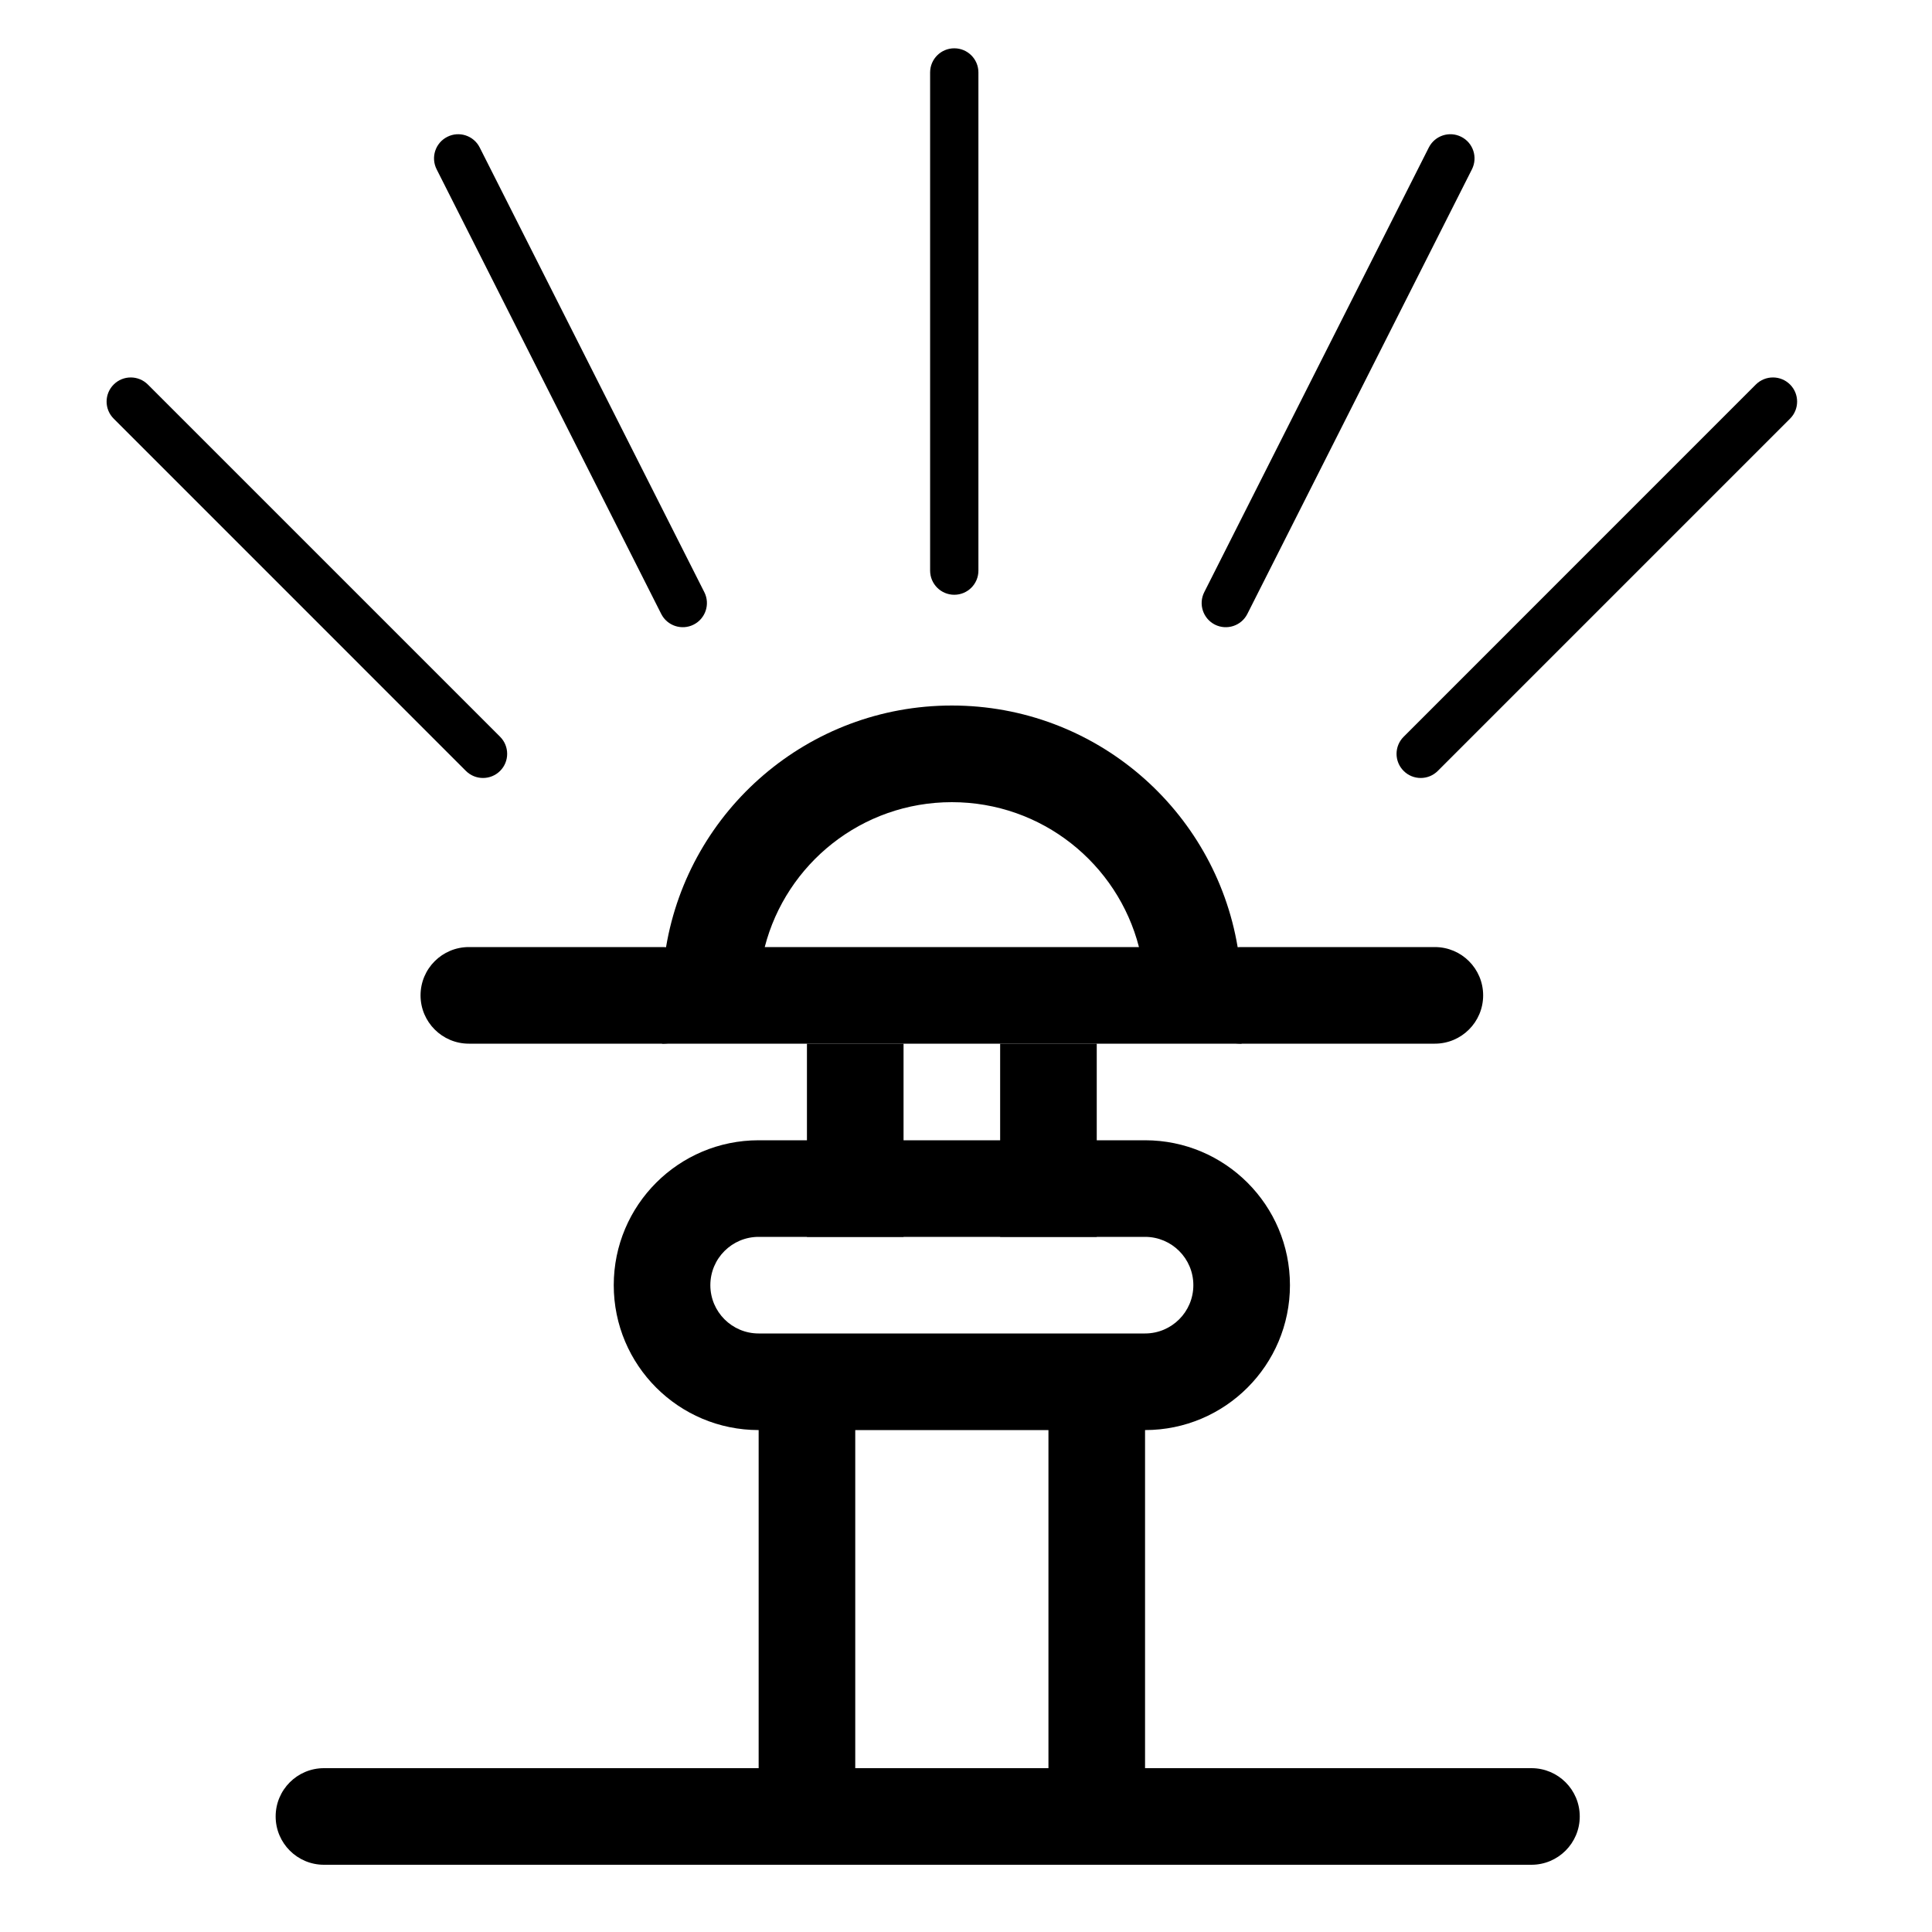 <svg width="40" height="40" viewBox="0 0 40 40" fill="none" xmlns="http://www.w3.org/2000/svg">
<rect width="40" height="40" fill="white"/>
<path fill-rule="evenodd" clip-rule="evenodd" d="M25.624 19.608C25.679 19.933 25.707 20.267 25.707 20.608V21.608H13.707V20.608C13.707 20.267 13.736 19.933 13.79 19.608C14.266 16.77 16.734 14.607 19.707 14.607C22.68 14.607 25.148 16.77 25.624 19.608ZM15.833 19.608C16.277 17.882 17.843 16.608 19.707 16.608C21.571 16.608 23.137 17.882 23.581 19.608H15.833Z" fill="black"/>
<path fill-rule="evenodd" clip-rule="evenodd" d="M14.707 20.608C14.707 21.16 14.259 21.608 13.707 21.608L9.707 21.608C9.155 21.608 8.707 21.16 8.707 20.608C8.707 20.055 9.155 19.608 9.707 19.608L13.707 19.608C14.259 19.608 14.707 20.055 14.707 20.608Z" fill="black"/>
<path fill-rule="evenodd" clip-rule="evenodd" d="M30.707 20.608C30.707 21.16 30.259 21.608 29.707 21.608L25.707 21.608C25.155 21.608 24.707 21.16 24.707 20.608C24.707 20.055 25.155 19.608 25.707 19.608L29.707 19.608C30.259 19.608 30.707 20.055 30.707 20.608Z" fill="black"/>
<path fill-rule="evenodd" clip-rule="evenodd" d="M15.707 38.608L15.707 28.608L17.707 28.608L17.707 38.608L15.707 38.608Z" fill="black"/>
<path fill-rule="evenodd" clip-rule="evenodd" d="M21.707 38.608L21.707 28.608L23.707 28.608L23.707 38.608L21.707 38.608Z" fill="black"/>
<path fill-rule="evenodd" clip-rule="evenodd" d="M20.707 25.608L20.707 21.608L22.707 21.608L22.707 25.608L20.707 25.608Z" fill="black"/>
<path fill-rule="evenodd" clip-rule="evenodd" d="M16.707 25.608L16.707 21.608L18.707 21.608L18.707 25.608L16.707 25.608Z" fill="black"/>
<path fill-rule="evenodd" clip-rule="evenodd" d="M12.707 26.608C12.707 24.951 14.05 23.608 15.707 23.608H23.707C25.364 23.608 26.707 24.951 26.707 26.608C26.707 28.264 25.364 29.608 23.707 29.608H15.707C14.05 29.608 12.707 28.264 12.707 26.608ZM15.707 25.608C15.155 25.608 14.707 26.055 14.707 26.608C14.707 27.16 15.155 27.608 15.707 27.608H23.707C24.259 27.608 24.707 27.16 24.707 26.608C24.707 26.055 24.259 25.608 23.707 25.608H15.707Z" fill="black"/>
<path fill-rule="evenodd" clip-rule="evenodd" d="M5.707 37.608C5.707 37.055 6.155 36.608 6.707 36.608H31.707C32.259 36.608 32.707 37.055 32.707 37.608C32.707 38.16 32.259 38.608 31.707 38.608H6.707C6.155 38.608 5.707 38.16 5.707 37.608Z" fill="black"/>
<path fill-rule="evenodd" clip-rule="evenodd" d="M10.354 15.961C10.158 16.156 9.842 16.156 9.646 15.961L2.354 8.668C2.158 8.473 2.158 8.156 2.354 7.961C2.549 7.766 2.865 7.766 3.061 7.961L10.354 15.254C10.549 15.449 10.549 15.766 10.354 15.961Z" fill="black"/>
<path fill-rule="evenodd" clip-rule="evenodd" d="M29.061 15.961C29.256 16.156 29.573 16.156 29.768 15.961L37.061 8.668C37.256 8.473 37.256 8.156 37.061 7.961C36.865 7.766 36.549 7.766 36.353 7.961L29.061 15.254C28.865 15.449 28.865 15.766 29.061 15.961Z" fill="black"/>
<path fill-rule="evenodd" clip-rule="evenodd" d="M14.361 12.932C14.115 13.056 13.814 12.957 13.69 12.711L9.04 3.505C8.915 3.258 9.014 2.957 9.261 2.833C9.507 2.708 9.808 2.807 9.932 3.054L14.582 12.26C14.707 12.506 14.608 12.807 14.361 12.932Z" fill="black"/>
<path fill-rule="evenodd" clip-rule="evenodd" d="M25.153 12.932C25.4 13.056 25.701 12.957 25.825 12.711L30.475 3.505C30.599 3.258 30.501 2.957 30.254 2.833C30.008 2.708 29.707 2.807 29.582 3.054L24.933 12.26C24.808 12.506 24.907 12.807 25.153 12.932Z" fill="black"/>
<path fill-rule="evenodd" clip-rule="evenodd" d="M19.757 12.314C19.481 12.314 19.257 12.09 19.257 11.814L19.257 1.5C19.257 1.224 19.481 1 19.757 1C20.034 1 20.257 1.224 20.257 1.5L20.257 11.814C20.257 12.09 20.034 12.314 19.757 12.314Z" fill="black"/>
</svg>
